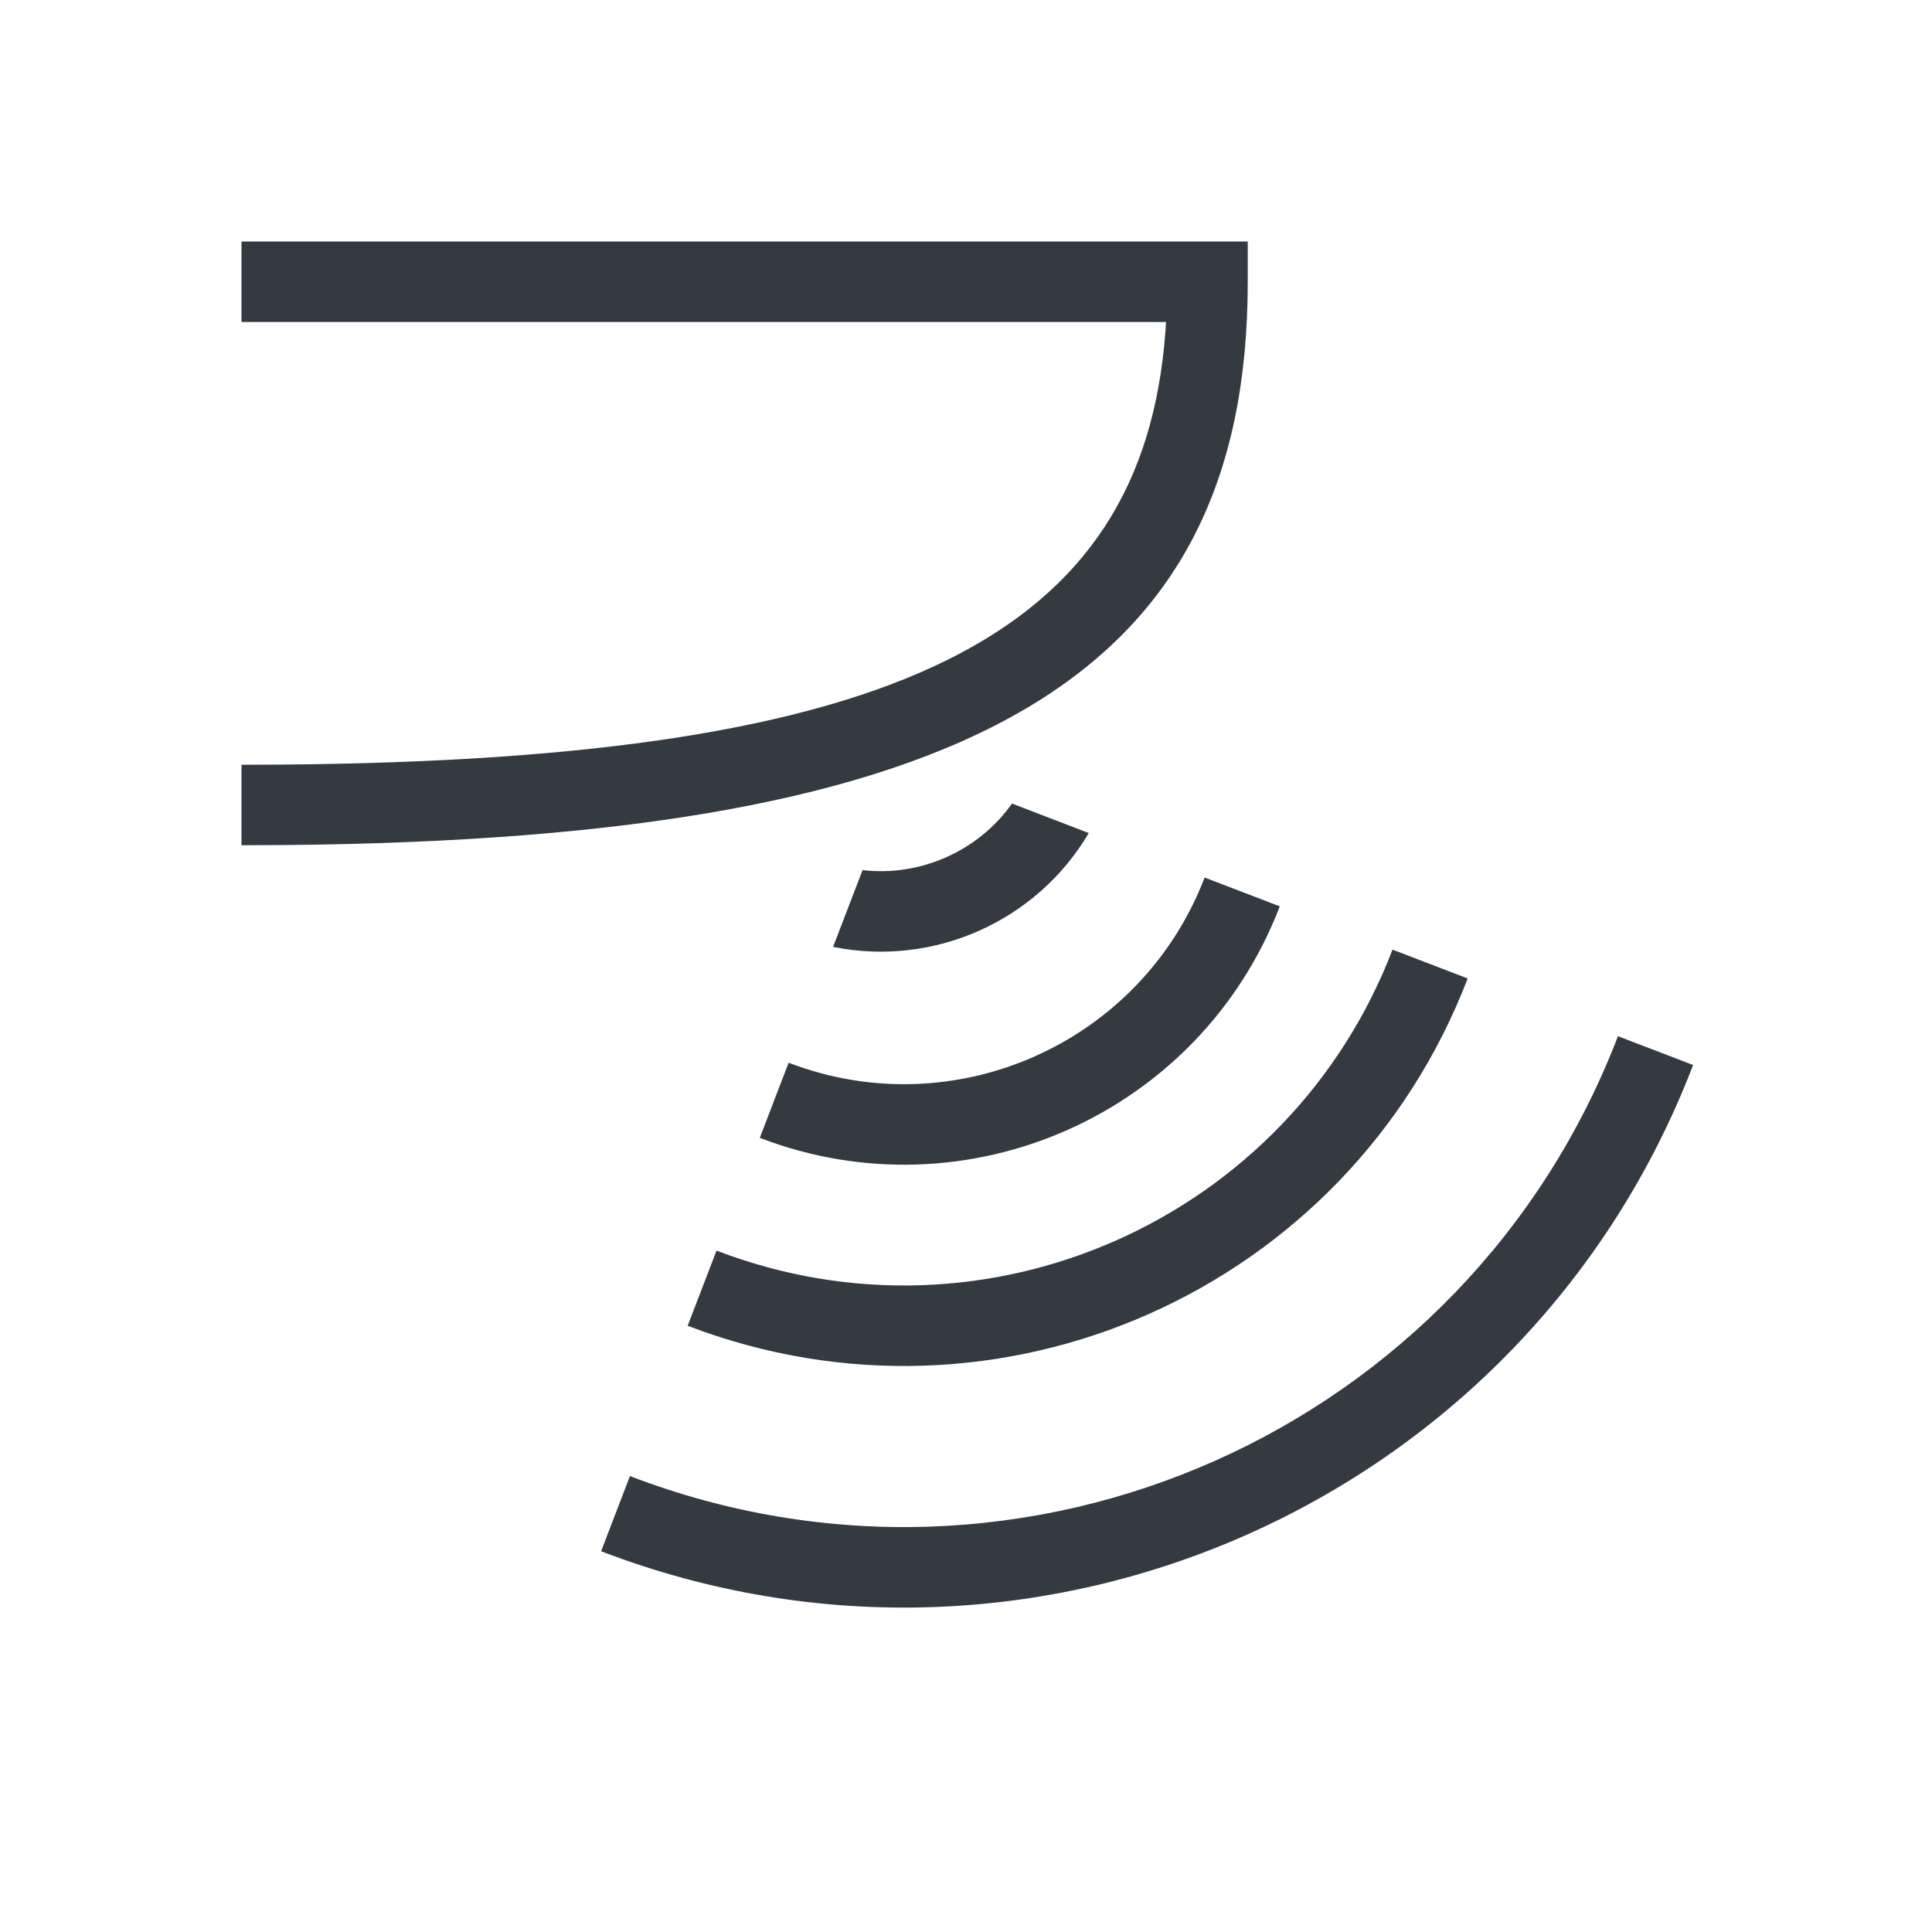 <svg xmlns:xlink="http://www.w3.org/1999/xlink" width="48" height="48" viewBox="0 0 48 48" xmlns="http://www.w3.org/2000/svg">
<path d="M40.198 25.744L42.065 26.46C37.909 37.288 25.762 42.696 14.934 38.54L15.651 36.673C25.448 40.433 36.438 35.54 40.198 25.744ZM34.597 23.593L36.464 24.31C33.495 32.044 24.819 35.907 17.085 32.938L17.802 31.071C24.504 33.644 32.024 30.296 34.597 23.593ZM29.929 21.802L31.796 22.518C29.817 27.674 24.033 30.25 18.877 28.27L19.593 26.403C23.718 27.987 28.346 25.926 29.929 21.802ZM25.143 19.964L27.05 20.697C25.757 22.891 23.195 24.032 20.698 23.525L21.43 21.618C22.872 21.784 24.302 21.147 25.143 19.964ZM31 6V7C31 16.805 24.229 20.838 7.064 20.995L6 21V19L6.996 18.996C22.401 18.87 28.385 15.767 28.954 8.248L28.97 8H6V6H31Z" fill="#343A40"></path>
</svg>